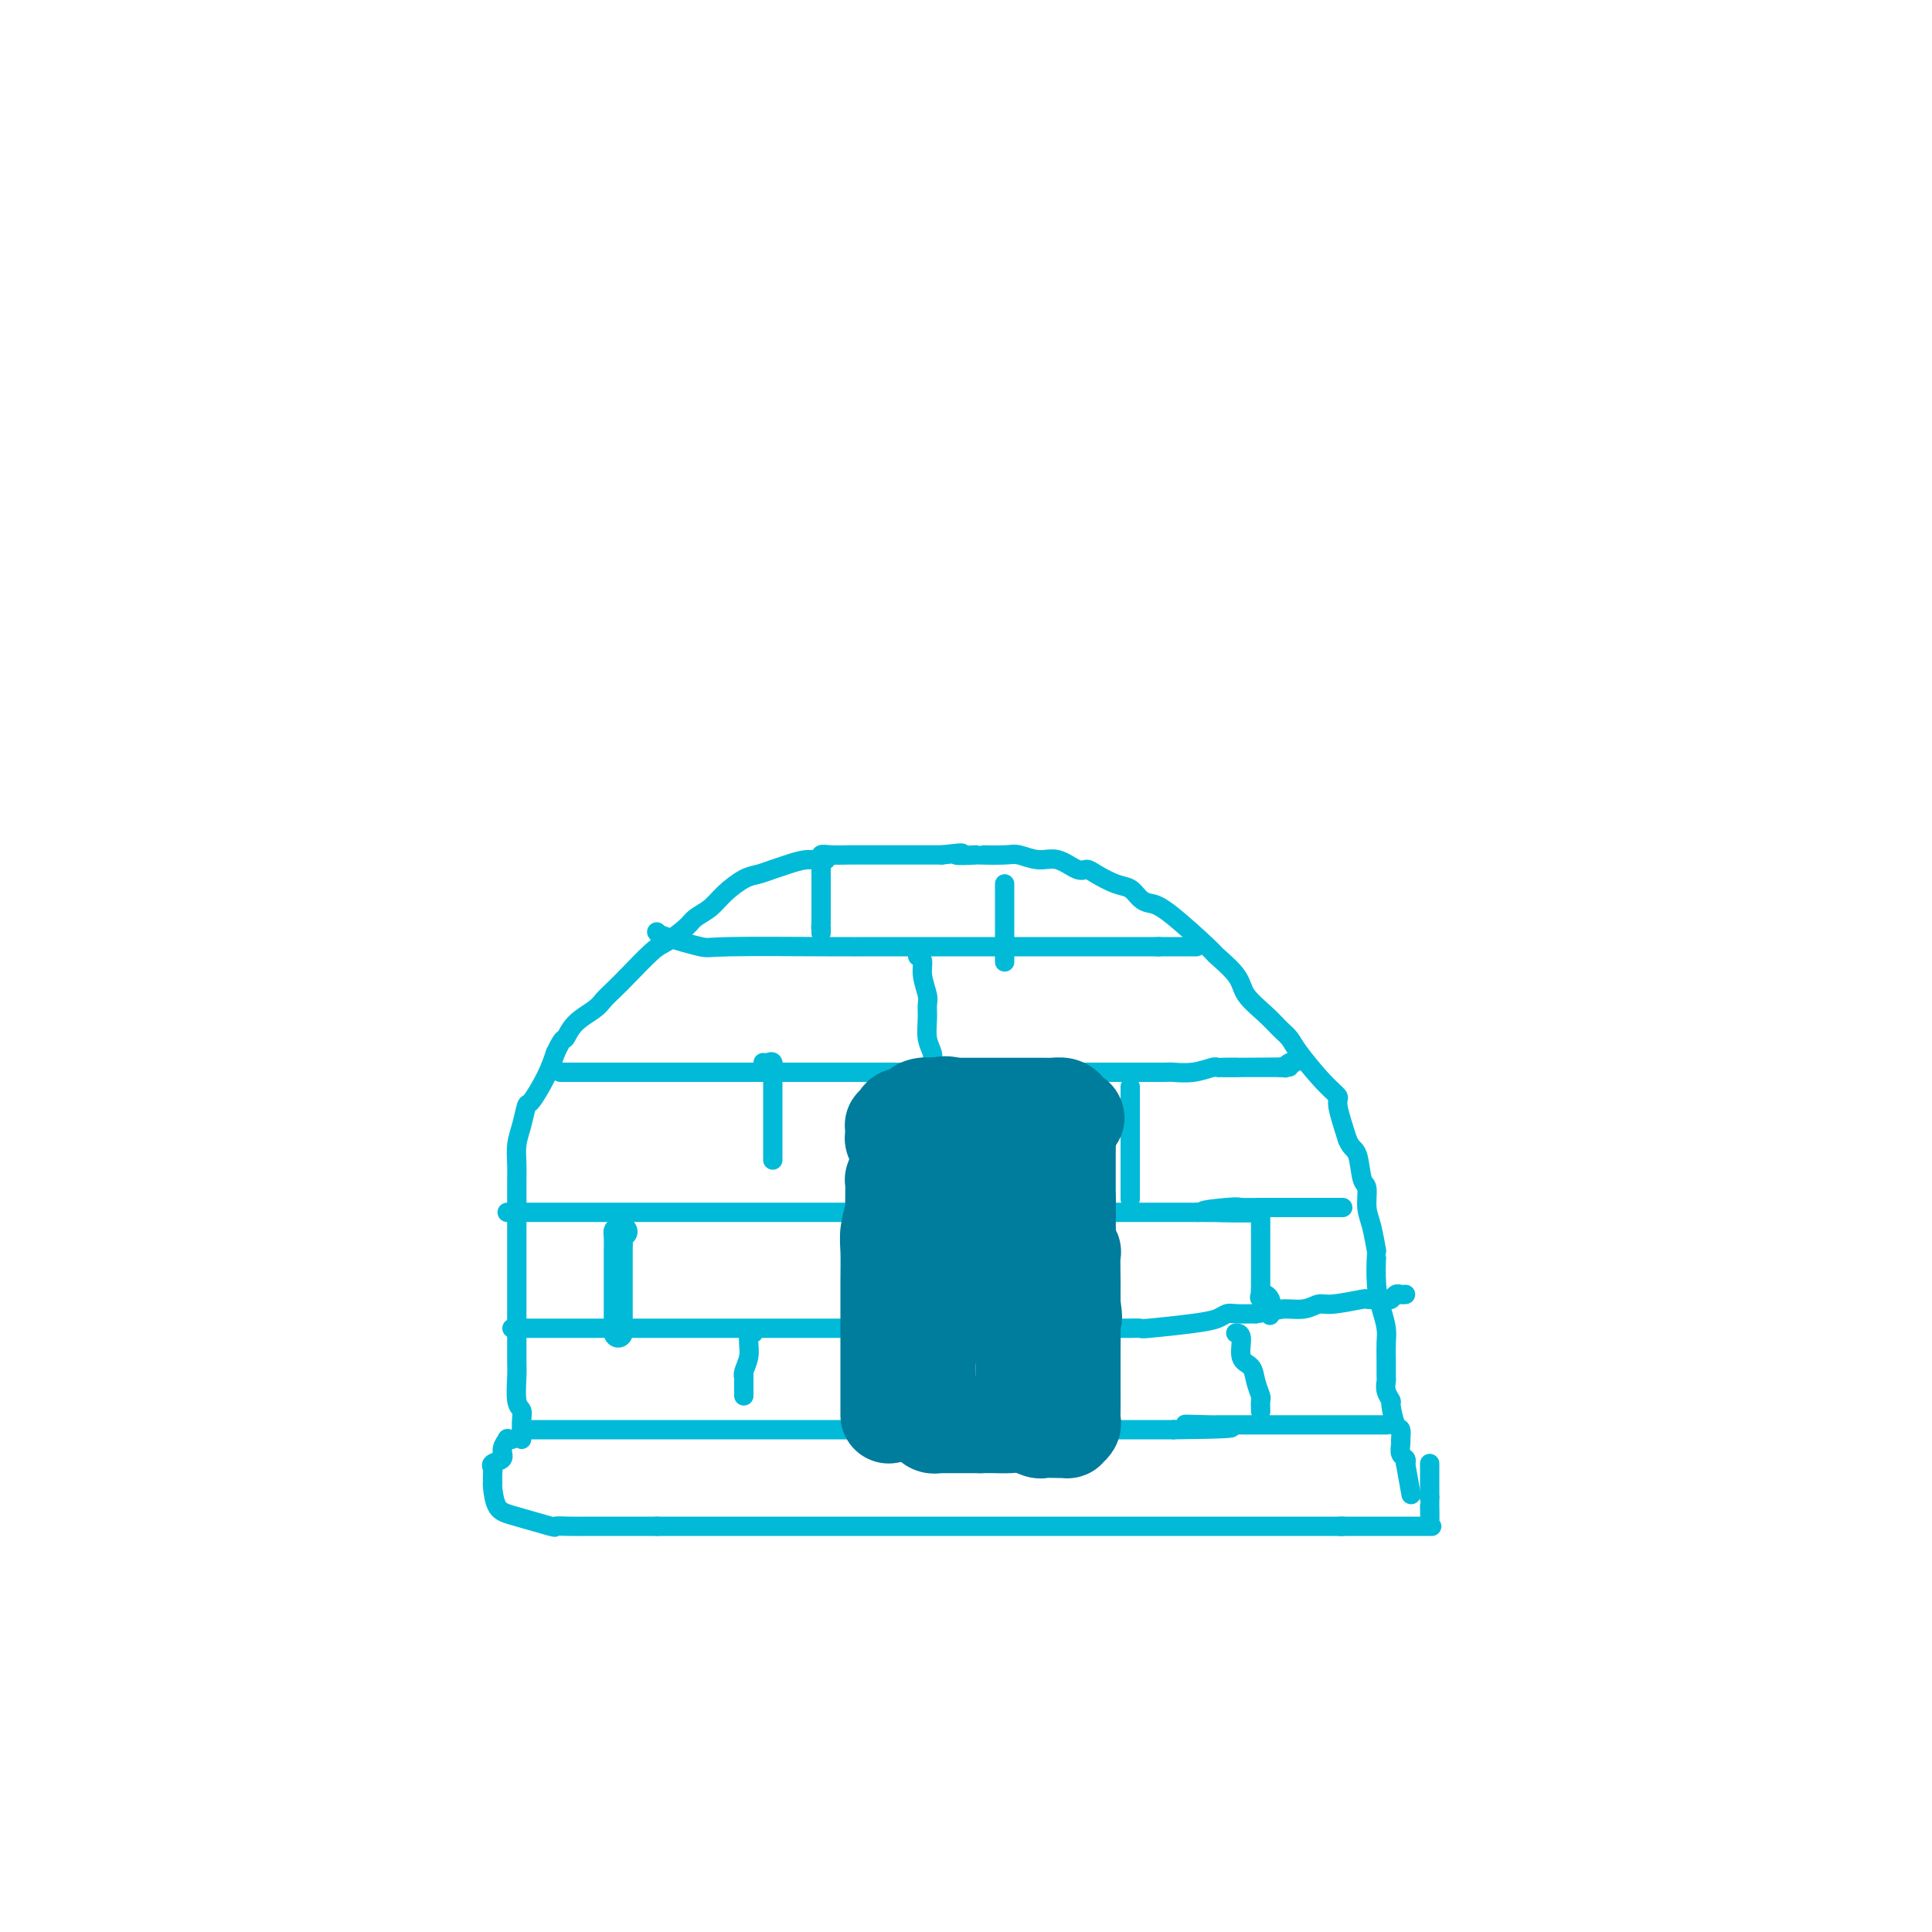 <svg viewBox='0 0 400 400' version='1.1' xmlns='http://www.w3.org/2000/svg' xmlns:xlink='http://www.w3.org/1999/xlink'><g fill='none' stroke='rgb(0,186,216)' stroke-width='4' stroke-linecap='round' stroke-linejoin='round'><path d='M108,298c0.008,-0.137 0.016,-0.274 0,-1c-0.016,-0.726 -0.057,-2.042 0,-3c0.057,-0.958 0.211,-1.558 0,-2c-0.211,-0.442 -0.789,-0.727 -1,-2c-0.211,-1.273 -0.057,-3.536 0,-5c0.057,-1.464 0.015,-2.131 0,-3c-0.015,-0.869 -0.004,-1.940 0,-3c0.004,-1.060 0.001,-2.109 0,-3c-0.001,-0.891 -0.000,-1.624 0,-3c0.000,-1.376 0.000,-3.397 0,-5c-0.000,-1.603 -0.000,-2.789 0,-4c0.000,-1.211 0.000,-2.446 0,-4c-0.000,-1.554 -0.000,-3.427 0,-5c0.000,-1.573 0.000,-2.846 0,-4c-0.000,-1.154 -0.001,-2.188 0,-3c0.001,-0.812 0.003,-1.402 0,-2c-0.003,-0.598 -0.011,-1.205 0,-2c0.011,-0.795 0.043,-1.778 0,-3c-0.043,-1.222 -0.159,-2.682 0,-4c0.159,-1.318 0.595,-2.494 1,-4c0.405,-1.506 0.779,-3.342 1,-4c0.221,-0.658 0.290,-0.139 1,-1c0.710,-0.861 2.060,-3.103 3,-5c0.940,-1.897 1.470,-3.448 2,-5'/><path d='M115,218c1.627,-3.479 1.696,-2.675 2,-3c0.304,-0.325 0.845,-1.778 2,-3c1.155,-1.222 2.925,-2.212 4,-3c1.075,-0.788 1.455,-1.375 2,-2c0.545,-0.625 1.256,-1.287 2,-2c0.744,-0.713 1.521,-1.475 3,-3c1.479,-1.525 3.659,-3.811 5,-5c1.341,-1.189 1.842,-1.280 3,-2c1.158,-0.720 2.974,-2.070 4,-3c1.026,-0.930 1.261,-1.439 2,-2c0.739,-0.561 1.983,-1.173 3,-2c1.017,-0.827 1.808,-1.871 3,-3c1.192,-1.129 2.787,-2.345 4,-3c1.213,-0.655 2.046,-0.749 3,-1c0.954,-0.251 2.030,-0.660 3,-1c0.970,-0.340 1.833,-0.613 3,-1c1.167,-0.387 2.636,-0.888 4,-1c1.364,-0.112 2.623,0.166 3,0c0.377,-0.166 -0.127,-0.777 0,-1c0.127,-0.223 0.886,-0.060 2,0c1.114,0.060 2.583,0.016 4,0c1.417,-0.016 2.782,-0.004 4,0c1.218,0.004 2.291,0.001 3,0c0.709,-0.001 1.056,-0.000 2,0c0.944,0.000 2.485,0.000 4,0c1.515,-0.000 3.004,-0.000 4,0c0.996,0.000 1.498,0.000 2,0'/><path d='M195,177c6.776,-0.774 3.218,-0.209 3,0c-0.218,0.209 2.906,0.060 4,0c1.094,-0.060 0.157,-0.032 1,0c0.843,0.032 3.465,0.069 5,0c1.535,-0.069 1.983,-0.243 3,0c1.017,0.243 2.602,0.904 4,1c1.398,0.096 2.608,-0.374 4,0c1.392,0.374 2.967,1.591 4,2c1.033,0.409 1.522,0.011 2,0c0.478,-0.011 0.943,0.365 2,1c1.057,0.635 2.707,1.530 4,2c1.293,0.470 2.228,0.515 3,1c0.772,0.485 1.380,1.409 2,2c0.620,0.591 1.252,0.850 2,1c0.748,0.150 1.612,0.192 4,2c2.388,1.808 6.298,5.383 8,7c1.702,1.617 1.194,1.276 2,2c0.806,0.724 2.927,2.511 4,4c1.073,1.489 1.100,2.678 2,4c0.900,1.322 2.674,2.777 4,4c1.326,1.223 2.206,2.216 3,3c0.794,0.784 1.504,1.361 2,2c0.496,0.639 0.779,1.340 2,3c1.221,1.660 3.379,4.280 5,6c1.621,1.720 2.706,2.540 3,3c0.294,0.460 -0.202,0.560 0,2c0.202,1.440 1.101,4.220 2,7'/><path d='M279,236c0.719,1.787 1.516,1.753 2,3c0.484,1.247 0.655,3.775 1,5c0.345,1.225 0.863,1.146 1,2c0.137,0.854 -0.108,2.640 0,4c0.108,1.360 0.568,2.295 1,4c0.432,1.705 0.838,4.179 1,5c0.162,0.821 0.082,-0.010 0,1c-0.082,1.010 -0.166,3.862 0,6c0.166,2.138 0.580,3.560 1,5c0.420,1.440 0.845,2.896 1,4c0.155,1.104 0.041,1.857 0,3c-0.041,1.143 -0.007,2.678 0,4c0.007,1.322 -0.013,2.431 0,3c0.013,0.569 0.059,0.598 0,1c-0.059,0.402 -0.222,1.177 0,2c0.222,0.823 0.830,1.692 1,2c0.170,0.308 -0.098,0.054 0,1c0.098,0.946 0.562,3.093 1,4c0.438,0.907 0.848,0.576 1,1c0.152,0.424 0.044,1.605 0,2c-0.044,0.395 -0.026,0.004 0,0c0.026,-0.004 0.058,0.380 0,1c-0.058,0.620 -0.208,1.474 0,2c0.208,0.526 0.774,0.722 1,1c0.226,0.278 0.113,0.639 0,1'/><path d='M291,303c2.000,11.167 1.000,5.583 0,0'/><path d='M105,251c0.063,0.000 0.126,0.000 1,0c0.874,0.000 2.559,0.000 4,0c1.441,-0.000 2.639,0.000 4,0c1.361,0.000 2.885,0.000 5,0c2.115,0.000 4.820,0.000 7,0c2.180,0.000 3.833,0.000 6,0c2.167,-0.000 4.847,0.000 8,0c3.153,0.000 6.780,0.000 9,0c2.220,0.000 3.033,-0.000 5,0c1.967,0.000 5.089,0.000 9,0c3.911,0.000 8.610,-0.000 13,0c4.390,0.000 8.472,0.000 12,0c3.528,0.000 6.503,0.000 10,0c3.497,0.000 7.515,0.000 11,0c3.485,0.000 6.437,-0.000 10,0c3.563,0.000 7.736,-0.000 10,0c2.264,0.000 2.618,-0.000 4,0c1.382,0.000 3.793,-0.000 5,0c1.207,0.000 1.210,-0.000 2,0c0.790,0.000 2.367,-0.000 3,0c0.633,0.000 0.324,-0.000 1,0c0.676,0.000 2.338,0.000 4,0'/><path d='M248,251c22.655,0.061 7.792,0.212 3,0c-4.792,-0.212 0.487,-0.789 3,-1c2.513,-0.211 2.259,-0.057 3,0c0.741,0.057 2.476,0.015 4,0c1.524,-0.015 2.837,-0.004 4,0c1.163,0.004 2.178,0.001 3,0c0.822,-0.001 1.453,-0.000 2,0c0.547,0.000 1.011,0.000 2,0c0.989,-0.000 2.503,-0.000 3,0c0.497,0.000 -0.025,0.000 0,0c0.025,-0.000 0.595,-0.000 1,0c0.405,0.000 0.645,0.000 1,0c0.355,-0.000 0.826,-0.000 1,0c0.174,0.000 0.050,0.000 0,0c-0.050,-0.000 -0.025,-0.000 0,0'/><path d='M106,275c0.382,0.000 0.764,0.000 1,0c0.236,-0.000 0.325,-0.000 1,0c0.675,0.000 1.937,0.000 3,0c1.063,-0.000 1.928,-0.000 4,0c2.072,0.000 5.350,0.000 8,0c2.650,-0.000 4.671,-0.000 7,0c2.329,0.000 4.965,0.000 7,0c2.035,-0.000 3.469,-0.000 5,0c1.531,0.000 3.159,0.000 5,0c1.841,-0.000 3.893,-0.000 6,0c2.107,0.000 4.267,0.000 6,0c1.733,-0.000 3.040,-0.000 8,0c4.960,0.000 13.574,0.000 18,0c4.426,-0.000 4.665,-0.000 9,0c4.335,0.000 12.767,0.000 18,0c5.233,-0.000 7.267,-0.000 9,0c1.733,0.000 3.166,0.000 4,0c0.834,-0.000 1.068,-0.000 2,0c0.932,0.000 2.561,0.001 4,0c1.439,-0.001 2.688,-0.003 3,0c0.312,0.003 -0.313,0.012 0,0c0.313,-0.012 1.565,-0.046 2,0c0.435,0.046 0.054,0.170 2,0c1.946,-0.170 6.217,-0.634 9,-1c2.783,-0.366 4.076,-0.634 5,-1c0.924,-0.366 1.480,-0.829 2,-1c0.520,-0.171 1.006,-0.049 2,0c0.994,0.049 2.497,0.024 4,0'/><path d='M260,272c4.562,-0.708 4.968,-0.978 6,-1c1.032,-0.022 2.692,0.204 4,0c1.308,-0.204 2.265,-0.839 3,-1c0.735,-0.161 1.247,0.153 3,0c1.753,-0.153 4.746,-0.772 6,-1c1.254,-0.228 0.770,-0.065 1,0c0.230,0.065 1.175,0.031 2,0c0.825,-0.031 1.531,-0.061 2,0c0.469,0.061 0.700,0.212 1,0c0.300,-0.212 0.668,-0.789 1,-1c0.332,-0.211 0.628,-0.057 1,0c0.372,0.057 0.821,0.016 1,0c0.179,-0.016 0.090,-0.008 0,0'/><path d='M116,222c0.419,-0.000 0.837,-0.000 1,0c0.163,0.000 0.069,0.000 2,0c1.931,-0.000 5.886,-0.000 8,0c2.114,0.000 2.385,0.000 10,0c7.615,-0.000 22.573,-0.000 29,0c6.427,0.000 4.322,0.000 10,0c5.678,-0.000 19.140,-0.000 25,0c5.860,0.000 4.117,0.001 8,0c3.883,-0.001 13.391,-0.004 20,0c6.609,0.004 10.320,0.015 12,0c1.680,-0.015 1.329,-0.057 2,0c0.671,0.057 2.365,0.211 4,0c1.635,-0.211 3.212,-0.789 4,-1c0.788,-0.211 0.789,-0.057 1,0c0.211,0.057 0.634,0.015 1,0c0.366,-0.015 0.675,-0.004 1,0c0.325,0.004 0.664,0.001 1,0c0.336,-0.001 0.668,-0.001 1,0'/><path d='M256,221c21.565,-0.155 5.477,-0.041 0,0c-5.477,0.041 -0.342,0.011 2,0c2.342,-0.011 1.893,-0.003 2,0c0.107,0.003 0.772,0.001 1,0c0.228,-0.001 0.020,-0.000 0,0c-0.020,0.000 0.148,0.000 1,0c0.852,-0.000 2.386,-0.000 3,0c0.614,0.000 0.307,0.000 0,0'/><path d='M265,221c1.574,0.061 1.010,0.212 1,0c-0.010,-0.212 0.536,-0.788 1,-1c0.464,-0.212 0.847,-0.061 1,0c0.153,0.061 0.077,0.030 0,0'/><path d='M136,193c-0.024,-0.053 -0.048,-0.105 0,0c0.048,0.105 0.168,0.368 2,1c1.832,0.632 5.375,1.633 7,2c1.625,0.367 1.330,0.098 6,0c4.670,-0.098 14.304,-0.026 20,0c5.696,0.026 7.454,0.007 10,0c2.546,-0.007 5.881,-0.002 9,0c3.119,0.002 6.024,0.001 9,0c2.976,-0.001 6.024,-0.000 9,0c2.976,0.000 5.882,0.000 7,0c1.118,-0.000 0.450,-0.000 2,0c1.550,0.000 5.318,0.000 7,0c1.682,-0.000 1.277,-0.000 1,0c-0.277,0.000 -0.424,0.000 0,0c0.424,-0.000 1.421,-0.000 2,0c0.579,0.000 0.739,0.000 1,0c0.261,-0.000 0.623,-0.000 1,0c0.377,0.000 0.770,0.000 1,0c0.230,-0.000 0.299,-0.000 1,0c0.701,0.000 2.036,0.000 3,0c0.964,-0.000 1.557,-0.000 2,0c0.443,0.000 0.735,0.000 1,0c0.265,-0.000 0.504,-0.000 1,0c0.496,0.000 1.248,0.000 2,0'/><path d='M240,196c14.814,0.000 4.348,0.000 1,0c-3.348,0.000 0.422,0.000 2,0c1.578,0.000 0.963,0.000 1,0c0.037,0.000 0.725,0.000 1,0c0.275,0.000 0.138,0.000 0,0'/><path d='M171,178c-0.423,-0.087 -0.845,-0.175 -1,0c-0.155,0.175 -0.041,0.611 0,1c0.041,0.389 0.011,0.729 0,1c-0.011,0.271 -0.003,0.472 0,1c0.003,0.528 0.001,1.382 0,2c-0.001,0.618 -0.000,1.000 0,1c0.000,0.000 0.000,-0.381 0,0c-0.000,0.381 -0.000,1.526 0,2c0.000,0.474 0.000,0.278 0,1c-0.000,0.722 -0.000,2.361 0,4'/><path d='M170,191c-0.155,2.179 -0.042,1.125 0,1c0.042,-0.125 0.012,0.679 0,1c-0.012,0.321 -0.006,0.161 0,0'/><path d='M208,183c0.000,0.514 0.000,1.028 0,1c0.000,-0.028 -0.000,-0.599 0,0c0.000,0.599 0.000,2.368 0,3c0.000,0.632 -0.000,0.128 0,1c0.000,0.872 0.000,3.119 0,4c-0.000,0.881 0.000,0.394 0,1c0.000,0.606 0.000,2.303 0,4'/><path d='M208,197c0.000,2.333 -0.000,1.167 0,1c0.000,-0.167 0.000,0.667 0,1c0.000,0.333 0.000,0.167 0,0'/><path d='M190,198c0.453,0.193 0.906,0.385 1,1c0.094,0.615 -0.172,1.652 0,3c0.172,1.348 0.782,3.008 1,4c0.218,0.992 0.044,1.315 0,2c-0.044,0.685 0.041,1.732 0,3c-0.041,1.268 -0.207,2.757 0,4c0.207,1.243 0.787,2.240 1,3c0.213,0.760 0.057,1.281 0,2c-0.057,0.719 -0.016,1.634 0,2c0.016,0.366 0.008,0.183 0,0'/><path d='M158,220c0.309,0.048 0.619,0.096 1,0c0.381,-0.096 0.834,-0.337 1,0c0.166,0.337 0.044,1.253 0,2c-0.044,0.747 -0.012,1.327 0,2c0.012,0.673 0.003,1.440 0,2c-0.003,0.560 -0.001,0.912 0,2c0.001,1.088 0.000,2.912 0,4c-0.000,1.088 -0.000,1.441 0,2c0.000,0.559 0.000,1.325 0,2c-0.000,0.675 -0.000,1.259 0,2c0.000,0.741 0.000,1.640 0,2c-0.000,0.360 -0.000,0.180 0,0'/><path d='M234,225c0.000,0.373 0.000,0.747 0,1c0.000,0.253 0.000,0.386 0,1c-0.000,0.614 0.000,1.710 0,3c0.000,1.290 0.000,2.774 0,4c0.000,1.226 -0.000,2.192 0,3c0.000,0.808 0.000,1.457 0,3c-0.000,1.543 0.000,3.981 0,5c0.000,1.019 -0.000,0.621 0,1c0.000,0.379 0.000,1.537 0,2c-0.000,0.463 0.000,0.232 0,0'/><path d='M197,250c0.422,-0.209 0.844,-0.418 1,0c0.156,0.418 0.044,1.462 0,2c-0.044,0.538 -0.022,0.571 0,1c0.022,0.429 0.044,1.253 0,2c-0.044,0.747 -0.155,1.416 0,2c0.155,0.584 0.578,1.082 1,2c0.422,0.918 0.845,2.255 1,3c0.155,0.745 0.041,0.897 0,2c-0.041,1.103 -0.011,3.157 0,4c0.011,0.843 0.003,0.473 0,1c-0.003,0.527 -0.001,1.950 0,3c0.001,1.050 0.000,1.729 0,2c-0.000,0.271 -0.000,0.136 0,0'/><path d='M108,296c0.325,0.000 0.650,0.000 1,0c0.350,0.000 0.725,0.000 1,0c0.275,0.000 0.449,0.000 2,0c1.551,0.000 4.478,0.000 6,0c1.522,0.000 1.639,0.000 3,0c1.361,0.000 3.966,0.000 7,0c3.034,0.000 6.496,0.000 9,0c2.504,0.000 4.049,0.000 6,0c1.951,0.000 4.309,0.000 7,0c2.691,0.000 5.717,0.000 8,0c2.283,0.000 3.824,0.000 6,0c2.176,0.000 4.989,0.000 8,0c3.011,-0.000 6.221,-0.000 8,0c1.779,0.000 2.126,0.000 5,0c2.874,0.000 8.276,0.000 12,0c3.724,0.000 5.770,-0.000 6,0c0.230,0.000 -1.356,0.000 0,0c1.356,0.000 5.654,-0.000 9,0c3.346,0.000 5.741,0.000 9,0c3.259,0.000 7.381,-0.000 9,0c1.619,0.000 0.733,0.000 1,0c0.267,0.000 1.687,-0.000 3,0c1.313,0.000 2.518,0.000 4,0c1.482,0.000 3.241,0.000 5,0'/><path d='M243,296c21.629,-0.226 8.203,-0.793 4,-1c-4.203,-0.207 0.818,-0.056 3,0c2.182,0.056 1.524,0.015 2,0c0.476,-0.015 2.084,-0.004 3,0c0.916,0.004 1.140,0.001 2,0c0.860,-0.001 2.357,-0.000 4,0c1.643,0.000 3.431,0.000 4,0c0.569,-0.000 -0.083,-0.000 2,0c2.083,0.000 6.901,0.000 9,0c2.099,-0.000 1.480,-0.000 2,0c0.520,0.000 2.180,0.000 3,0c0.820,-0.000 0.802,-0.000 1,0c0.198,0.000 0.613,0.000 1,0c0.387,-0.000 0.744,-0.000 1,0c0.256,0.000 0.409,0.000 1,0c0.591,-0.000 1.621,-0.000 2,0c0.379,0.000 0.108,0.000 0,0c-0.108,-0.000 -0.054,-0.000 0,0'/></g>
<g fill='none' stroke='rgb(0,124,156)' stroke-width='20' stroke-linecap='round' stroke-linejoin='round'><path d='M184,293c-0.000,-0.379 -0.000,-0.758 0,-1c0.000,-0.242 0.000,-0.348 0,-1c-0.000,-0.652 -0.000,-1.849 0,-3c0.000,-1.151 0.000,-2.254 0,-3c-0.000,-0.746 -0.000,-1.133 0,-2c0.000,-0.867 0.000,-2.214 0,-4c-0.000,-1.786 -0.000,-4.012 0,-5c0.000,-0.988 0.000,-0.740 0,-1c-0.000,-0.260 -0.001,-1.030 0,-2c0.001,-0.970 0.004,-2.142 0,-3c-0.004,-0.858 -0.015,-1.402 0,-3c0.015,-1.598 0.057,-4.251 0,-6c-0.057,-1.749 -0.212,-2.596 0,-4c0.212,-1.404 0.793,-3.367 1,-4c0.207,-0.633 0.042,0.062 0,-1c-0.042,-1.062 0.040,-3.883 0,-5c-0.040,-1.117 -0.203,-0.532 0,-1c0.203,-0.468 0.772,-1.991 1,-3c0.228,-1.009 0.114,-1.505 0,-2'/><path d='M186,239c0.290,-8.580 0.015,-3.031 0,-1c-0.015,2.031 0.232,0.544 1,0c0.768,-0.544 2.058,-0.145 3,0c0.942,0.145 1.536,0.037 2,0c0.464,-0.037 0.799,-0.002 2,0c1.201,0.002 3.270,-0.027 4,0c0.730,0.027 0.122,0.111 1,0c0.878,-0.111 3.244,-0.418 6,0c2.756,0.418 5.903,1.561 7,2c1.097,0.439 0.143,0.173 0,0c-0.143,-0.173 0.525,-0.253 1,0c0.475,0.253 0.757,0.840 1,1c0.243,0.160 0.446,-0.108 1,0c0.554,0.108 1.459,0.591 2,1c0.541,0.409 0.718,0.745 1,1c0.282,0.255 0.668,0.430 1,1c0.332,0.570 0.611,1.535 1,2c0.389,0.465 0.889,0.429 1,2c0.111,1.571 -0.166,4.748 0,7c0.166,2.252 0.777,3.579 1,4c0.223,0.421 0.060,-0.062 0,1c-0.060,1.062 -0.016,3.671 0,5c0.016,1.329 0.005,1.380 0,2c-0.005,0.620 -0.002,1.810 0,3'/><path d='M222,270c0.619,4.423 0.166,1.981 0,2c-0.166,0.019 -0.044,2.499 0,4c0.044,1.501 0.012,2.024 0,3c-0.012,0.976 -0.003,2.404 0,3c0.003,0.596 0.001,0.359 0,1c-0.001,0.641 0.001,2.160 0,3c-0.001,0.840 -0.004,0.999 0,2c0.004,1.001 0.016,2.843 0,4c-0.016,1.157 -0.060,1.631 0,2c0.060,0.369 0.226,0.635 0,1c-0.226,0.365 -0.842,0.830 -1,1c-0.158,0.170 0.142,0.047 0,0c-0.142,-0.047 -0.726,-0.016 -1,0c-0.274,0.016 -0.236,0.018 -1,0c-0.764,-0.018 -2.329,-0.057 -3,0c-0.671,0.057 -0.448,0.212 -1,0c-0.552,-0.212 -1.880,-0.789 -3,-1c-1.120,-0.211 -2.032,-0.057 -3,0c-0.968,0.057 -1.991,0.016 -3,0c-1.009,-0.016 -2.005,-0.008 -3,0'/><path d='M203,295c-4.703,0.004 -6.959,0.014 -8,0c-1.041,-0.014 -0.867,-0.052 -1,0c-0.133,0.052 -0.571,0.195 -1,0c-0.429,-0.195 -0.847,-0.727 -1,-1c-0.153,-0.273 -0.041,-0.285 0,-1c0.041,-0.715 0.011,-2.132 0,-3c-0.011,-0.868 -0.003,-1.189 0,-2c0.003,-0.811 0.001,-2.114 0,-3c-0.001,-0.886 -0.000,-1.354 0,-3c0.000,-1.646 0.000,-4.468 0,-6c-0.000,-1.532 -0.000,-1.773 0,-2c0.000,-0.227 0.000,-0.438 0,-2c-0.000,-1.562 -0.000,-4.474 0,-6c0.000,-1.526 0.000,-1.667 0,-2c-0.000,-0.333 -0.000,-0.859 0,-1c0.000,-0.141 0.000,0.103 0,0c-0.000,-0.103 -0.000,-0.551 0,-1'/><path d='M192,262c-0.008,-5.346 -0.029,-2.710 0,-2c0.029,0.710 0.109,-0.507 0,-1c-0.109,-0.493 -0.405,-0.264 0,-1c0.405,-0.736 1.513,-2.438 2,-3c0.487,-0.562 0.353,0.018 1,0c0.647,-0.018 2.075,-0.632 3,-1c0.925,-0.368 1.347,-0.491 2,-1c0.653,-0.509 1.537,-1.405 2,-2c0.463,-0.595 0.505,-0.891 1,-1c0.495,-0.109 1.445,-0.032 2,0c0.555,0.032 0.717,0.020 1,0c0.283,-0.020 0.689,-0.049 1,0c0.311,0.049 0.528,0.175 1,0c0.472,-0.175 1.198,-0.650 2,0c0.802,0.650 1.679,2.425 2,4c0.321,1.575 0.086,2.949 0,4c-0.086,1.051 -0.023,1.780 0,3c0.023,1.220 0.006,2.931 0,4c-0.006,1.069 -0.002,1.496 0,2c0.002,0.504 0.000,1.085 0,2c-0.000,0.915 -0.000,2.163 0,3c0.000,0.837 0.000,1.264 0,2c-0.000,0.736 -0.000,1.782 0,3c0.000,1.218 0.000,2.609 0,4'/><path d='M212,281c-0.000,4.969 -0.000,3.892 0,4c0.000,0.108 0.000,1.402 0,2c-0.000,0.598 -0.000,0.499 0,1c0.000,0.501 0.000,1.603 0,2c-0.000,0.397 -0.000,0.089 0,0c0.000,-0.089 0.001,0.042 0,0c-0.001,-0.042 -0.004,-0.256 0,-1c0.004,-0.744 0.014,-2.020 0,-3c-0.014,-0.980 -0.054,-1.666 0,-2c0.054,-0.334 0.201,-0.316 0,-2c-0.201,-1.684 -0.749,-5.069 -1,-6c-0.251,-0.931 -0.204,0.592 -1,0c-0.796,-0.592 -2.435,-3.297 -3,-5c-0.565,-1.703 -0.055,-2.402 0,-3c0.055,-0.598 -0.344,-1.094 -2,-3c-1.656,-1.906 -4.567,-5.222 -6,-7c-1.433,-1.778 -1.386,-2.017 -2,-3c-0.614,-0.983 -1.890,-2.709 -3,-4c-1.110,-1.291 -2.055,-2.145 -3,-3'/><path d='M191,248c-2.598,-3.560 -1.092,-2.461 -1,-3c0.092,-0.539 -1.228,-2.718 -2,-4c-0.772,-1.282 -0.995,-1.667 -1,-2c-0.005,-0.333 0.209,-0.614 0,-1c-0.209,-0.386 -0.841,-0.877 -1,-1c-0.159,-0.123 0.154,0.121 0,0c-0.154,-0.121 -0.774,-0.606 -1,-1c-0.226,-0.394 -0.057,-0.697 0,-1c0.057,-0.303 0.002,-0.607 0,-1c-0.002,-0.393 0.049,-0.875 0,-1c-0.049,-0.125 -0.199,0.107 0,0c0.199,-0.107 0.748,-0.554 1,-1c0.252,-0.446 0.206,-0.890 1,-1c0.794,-0.110 2.429,0.115 3,0c0.571,-0.115 0.077,-0.569 0,-1c-0.077,-0.431 0.264,-0.837 1,-1c0.736,-0.163 1.868,-0.081 3,0'/><path d='M194,229c2.022,-0.622 2.578,-0.178 3,0c0.422,0.178 0.711,0.089 1,0'/><path d='M198,229c0.471,-0.000 -0.353,-0.000 0,0c0.353,0.000 1.881,0.000 3,0c1.119,-0.000 1.828,-0.000 2,0c0.172,0.000 -0.193,0.000 0,0c0.193,-0.000 0.943,-0.000 2,0c1.057,0.000 2.419,0.000 3,0c0.581,-0.000 0.379,-0.000 1,0c0.621,0.000 2.063,0.000 3,0c0.937,-0.000 1.368,-0.001 2,0c0.632,0.001 1.465,0.003 2,0c0.535,-0.003 0.770,-0.012 1,0c0.230,0.012 0.453,0.044 1,0c0.547,-0.044 1.416,-0.166 2,0c0.584,0.166 0.881,0.619 1,1c0.119,0.381 0.059,0.691 0,1'/><path d='M221,231c3.558,0.464 0.953,0.624 0,1c-0.953,0.376 -0.255,0.967 0,2c0.255,1.033 0.068,2.506 0,3c-0.068,0.494 -0.018,0.009 0,0c0.018,-0.009 0.005,0.459 0,2c-0.005,1.541 -0.001,4.155 0,6c0.001,1.845 0.000,2.920 0,4c-0.000,1.080 -0.000,2.166 0,3c0.000,0.834 0.000,1.418 0,2c-0.000,0.582 -0.000,1.163 0,2c0.000,0.837 0.000,1.930 0,3c-0.000,1.070 -0.000,2.119 0,3c0.000,0.881 0.000,1.595 0,2c-0.000,0.405 -0.000,0.500 0,1c0.000,0.500 0.000,1.404 0,2c-0.000,0.596 -0.000,0.885 0,1c0.000,0.115 0.000,0.058 0,0'/></g>
<g fill='none' stroke='rgb(0,186,216)' stroke-width='6' stroke-linecap='round' stroke-linejoin='round'><path d='M129,255c-0.423,-0.037 -0.845,-0.073 -1,0c-0.155,0.073 -0.041,0.256 0,1c0.041,0.744 0.011,2.048 0,3c-0.011,0.952 -0.003,1.550 0,2c0.003,0.450 0.001,0.750 0,1c-0.001,0.250 -0.000,0.449 0,1c0.000,0.551 0.000,1.454 0,2c-0.000,0.546 -0.000,0.734 0,1c0.000,0.266 0.000,0.610 0,1c-0.000,0.390 -0.000,0.826 0,1c0.000,0.174 0.000,0.085 0,1c-0.000,0.915 -0.000,2.833 0,4c0.000,1.167 0.000,1.583 0,2c-0.000,0.417 -0.000,0.833 0,1c0.000,0.167 0.000,0.083 0,0'/></g>
<g fill='none' stroke='rgb(0,186,216)' stroke-width='4' stroke-linecap='round' stroke-linejoin='round'><path d='M261,250c0.000,0.226 0.000,0.452 0,1c0.000,0.548 0.000,1.418 0,2c0.000,0.582 0.000,0.877 0,1c0.000,0.123 0.000,0.076 0,1c0.000,0.924 0.000,2.820 0,4c0.000,1.180 0.000,1.643 0,2c0.000,0.357 0.000,0.606 0,1c0.000,0.394 0.000,0.931 0,1c0.000,0.069 0.000,-0.332 0,0c0.000,0.332 0.000,1.397 0,2c0.000,0.603 0.000,0.744 0,1c-0.000,0.256 0.000,0.628 0,1'/><path d='M261,267c-0.121,2.844 -0.424,1.453 0,1c0.424,-0.453 1.576,0.032 2,1c0.424,0.968 0.121,2.419 0,3c-0.121,0.581 -0.061,0.290 0,0'/><path d='M156,276c-0.425,0.042 -0.850,0.084 -1,0c-0.150,-0.084 -0.026,-0.295 0,0c0.026,0.295 -0.046,1.097 0,2c0.046,0.903 0.208,1.909 0,3c-0.208,1.091 -0.788,2.267 -1,3c-0.212,0.733 -0.057,1.023 0,1c0.057,-0.023 0.015,-0.360 0,0c-0.015,0.360 -0.004,1.416 0,2c0.004,0.584 0.001,0.696 0,1c-0.001,0.304 -0.000,0.801 0,1c0.000,0.199 0.000,0.099 0,0'/><path d='M256,276c-0.128,-0.003 -0.256,-0.007 0,0c0.256,0.007 0.895,0.023 1,1c0.105,0.977 -0.326,2.915 0,4c0.326,1.085 1.408,1.317 2,2c0.592,0.683 0.695,1.816 1,3c0.305,1.184 0.814,2.421 1,3c0.186,0.579 0.050,0.502 0,1c-0.050,0.498 -0.014,1.571 0,2c0.014,0.429 0.007,0.215 0,0'/><path d='M106,298c-0.457,0.046 -0.915,0.092 -1,0c-0.085,-0.092 0.201,-0.323 0,0c-0.201,0.323 -0.891,1.198 -1,2c-0.109,0.802 0.363,1.529 0,2c-0.363,0.471 -1.561,0.687 -2,1c-0.439,0.313 -0.118,0.725 0,1c0.118,0.275 0.033,0.413 0,1c-0.033,0.587 -0.015,1.623 0,2c0.015,0.377 0.026,0.094 0,0c-0.026,-0.094 -0.090,-0.001 0,1c0.090,1.001 0.333,2.909 1,4c0.667,1.091 1.759,1.364 4,2c2.241,0.636 5.633,1.634 7,2c1.367,0.366 0.709,0.098 1,0c0.291,-0.098 1.532,-0.026 3,0c1.468,0.026 3.165,0.007 5,0c1.835,-0.007 3.810,-0.002 6,0c2.190,0.002 4.595,0.001 7,0'/><path d='M136,316c5.804,0.000 9.316,0.000 12,0c2.684,0.000 4.542,0.000 6,0c1.458,0.000 2.518,0.000 4,0c1.482,0.000 3.387,0.000 7,0c3.613,0.000 8.932,0.000 11,0c2.068,0.000 0.883,0.000 1,0c0.117,0.000 1.536,0.000 3,0c1.464,0.000 2.973,0.000 4,0c1.027,0.000 1.572,0.000 6,0c4.428,-0.000 12.739,0.000 16,0c3.261,0.000 1.472,0.000 3,0c1.528,0.000 6.374,0.000 10,0c3.626,0.000 6.034,0.000 8,0c1.966,0.000 3.490,0.000 6,0c2.510,0.000 6.005,-0.000 9,0c2.995,0.000 5.491,0.000 8,0c2.509,0.000 5.032,-0.000 6,0c0.968,0.000 0.380,0.000 1,0c0.620,0.000 2.449,-0.000 4,0c1.551,0.000 2.824,0.000 4,0c1.176,0.000 2.255,-0.000 4,0c1.745,0.000 4.155,0.000 5,0c0.845,0.000 0.123,-0.000 0,0c-0.123,0.000 0.351,0.000 1,0c0.649,0.000 1.471,-0.000 2,0c0.529,0.000 0.764,0.000 1,0'/><path d='M278,316c22.386,-0.000 7.351,-0.000 2,0c-5.351,0.000 -1.016,0.000 1,0c2.016,-0.000 1.714,-0.000 2,0c0.286,0.000 1.158,0.000 2,0c0.842,-0.000 1.652,-0.000 2,0c0.348,0.000 0.233,0.000 1,0c0.767,-0.000 2.416,-0.001 3,0c0.584,0.001 0.104,0.003 1,0c0.896,-0.003 3.168,-0.010 4,0c0.832,0.010 0.223,0.038 0,0c-0.223,-0.038 -0.060,-0.143 0,-1c0.060,-0.857 0.016,-2.467 0,-3c-0.016,-0.533 -0.004,0.010 0,0c0.004,-0.010 0.001,-0.574 0,-1c-0.001,-0.426 -0.001,-0.713 0,-1'/><path d='M296,310c0.000,-1.111 0.000,-0.888 0,-1c0.000,-0.112 0.000,-0.558 0,-1c0.000,-0.442 0.000,-0.879 0,-1c0.000,-0.121 0.000,0.072 0,0c0.000,-0.072 0.000,-0.411 0,-1c0.000,-0.589 0.000,-1.428 0,-2c0.000,-0.572 0.000,-0.878 0,-1c0.000,-0.122 0.000,-0.061 0,0'/></g>
</svg>